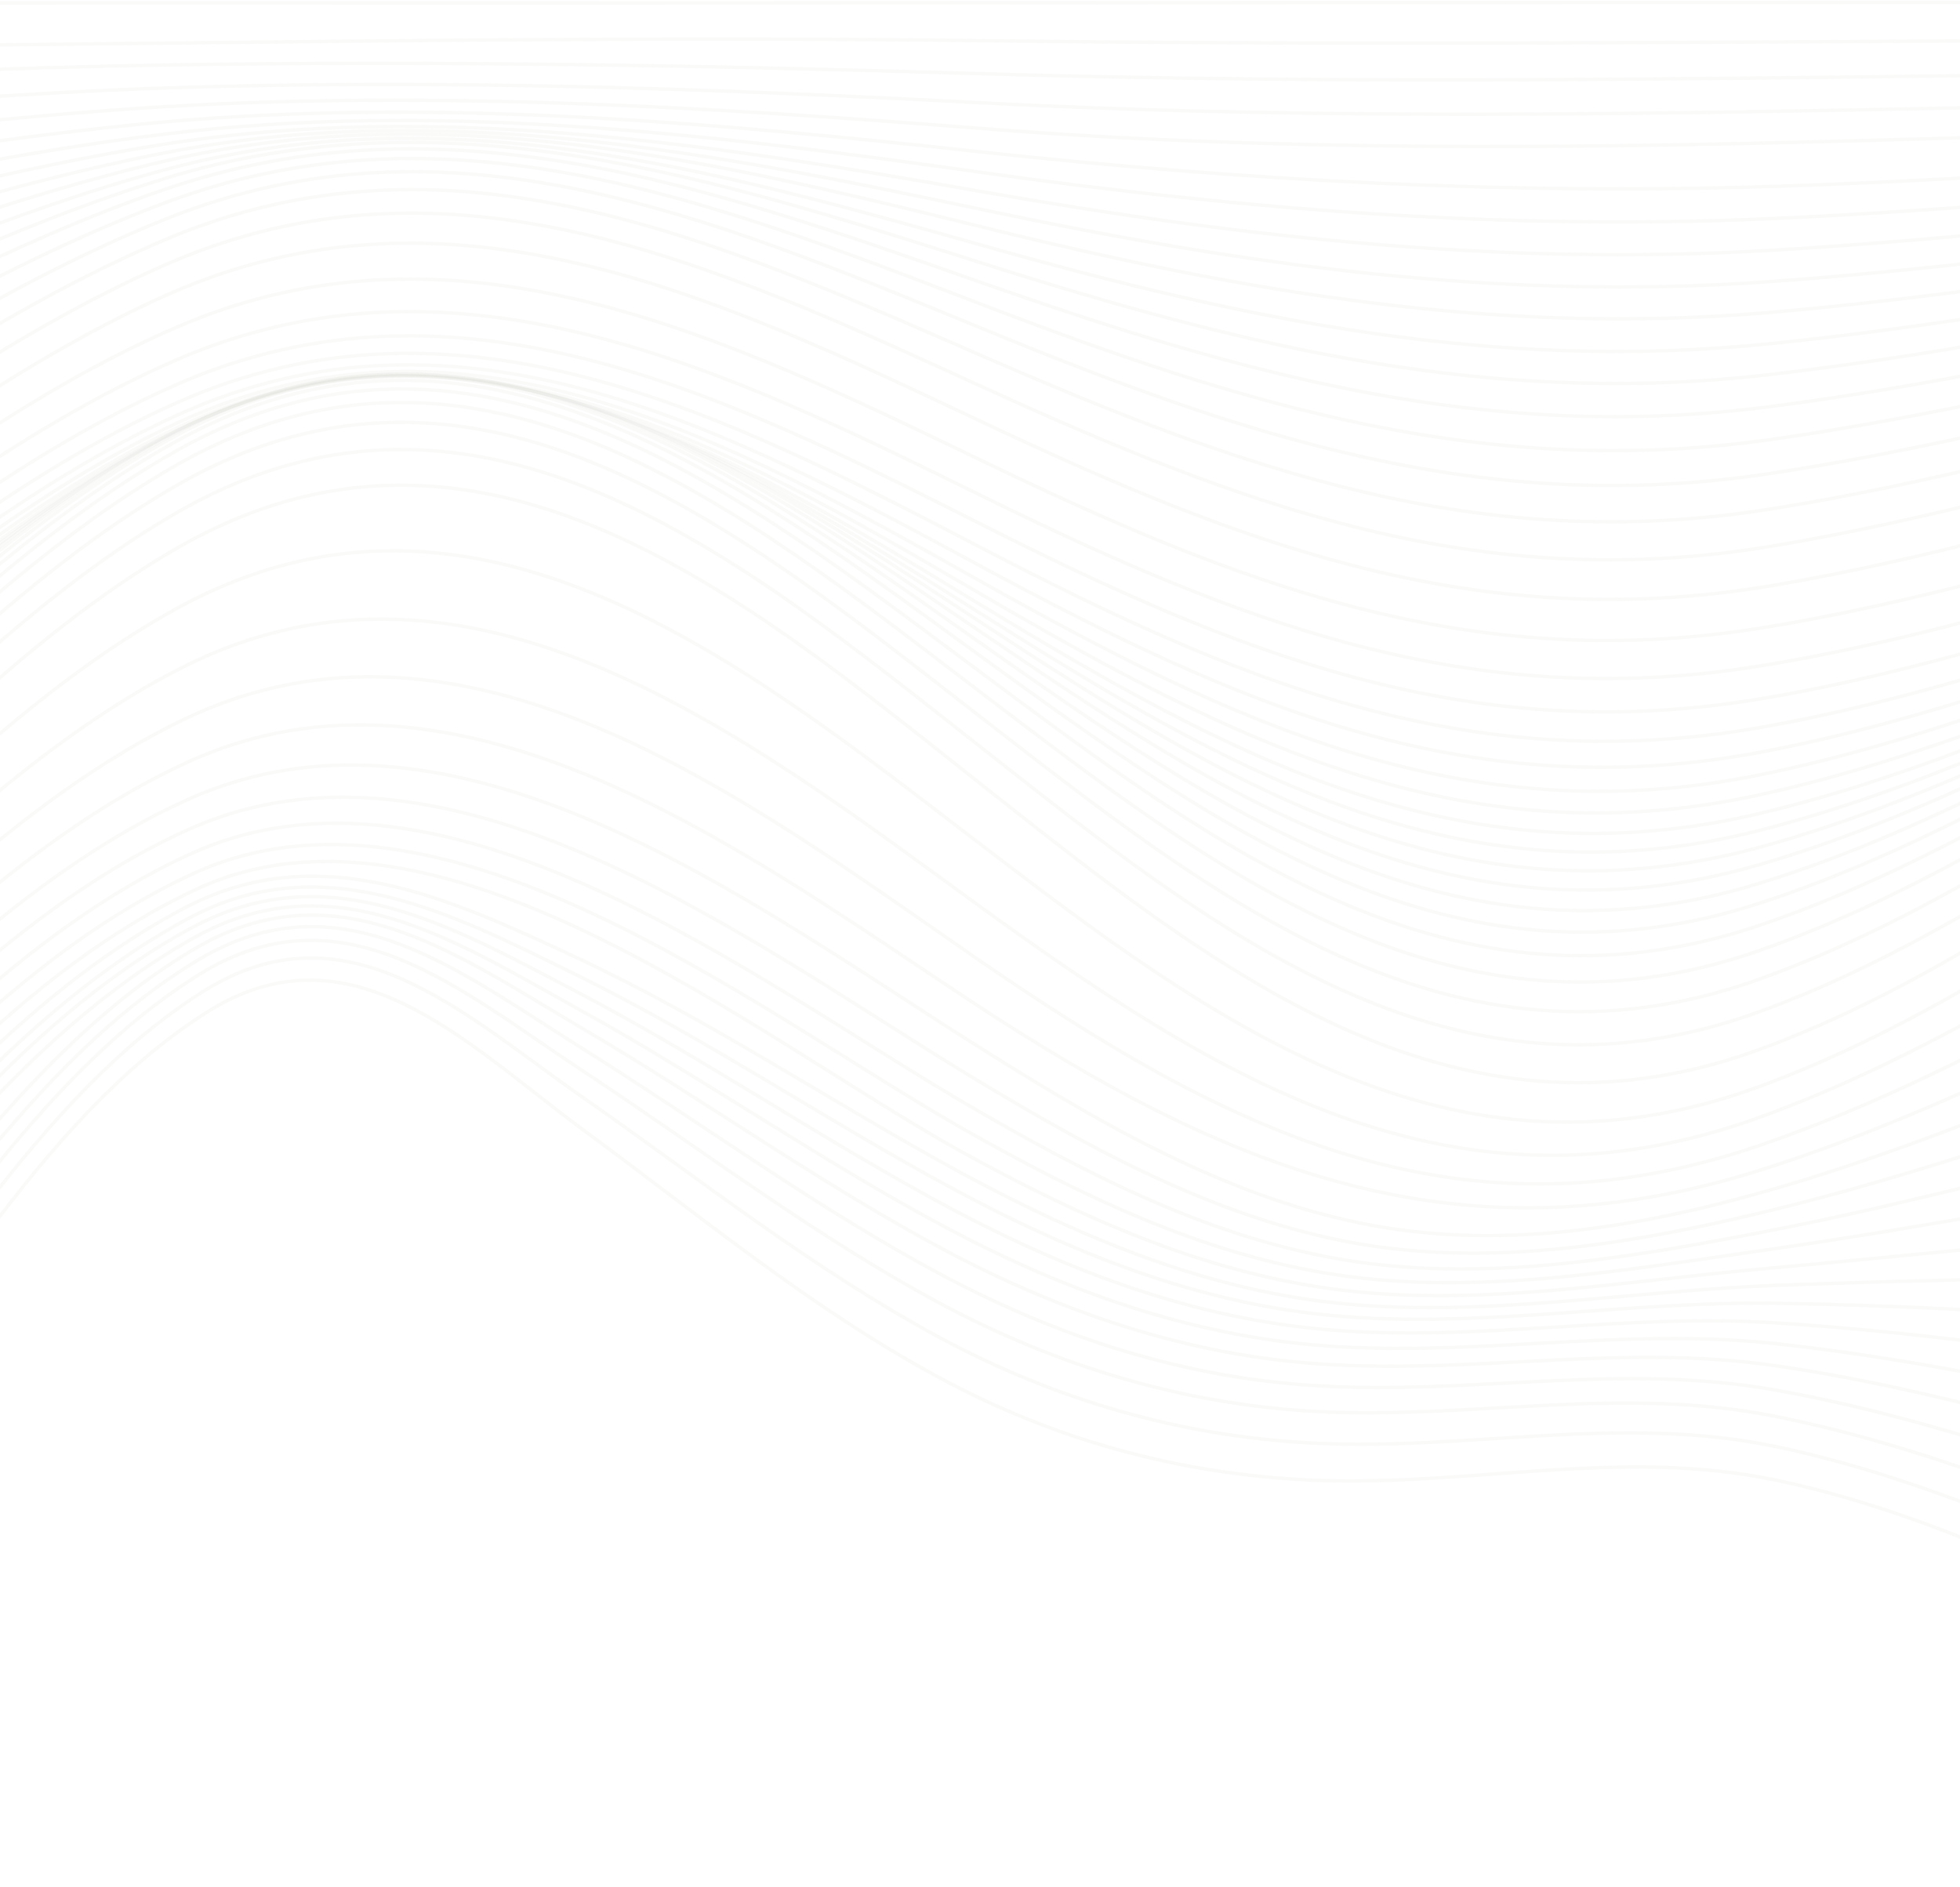 <svg width="430" height="414" viewBox="0 0 430 414" fill="none" xmlns="http://www.w3.org/2000/svg">
<path d="M-165.553 0.537C88.118 0.823 341.788 0.442 595.363 0.537" stroke="#D0CABE" stroke-opacity="0.1" stroke-width="0.75" stroke-miterlimit="10"/>
<path d="M-165.553 9.682C-38.765 12.063 88.118 7.3 214.905 8.92C341.692 10.539 468.575 7.872 595.363 8.825" stroke="#D0CABE" stroke-opacity="0.1" stroke-width="0.75" stroke-miterlimit="10"/>
<path d="M-165.553 19.017C-98.206 20.923 -31.049 15.302 36.297 14.255C95.833 13.302 155.464 14.35 215 16.16C341.883 19.97 468.575 14.445 595.458 15.874" stroke="#D0CABE" stroke-opacity="0.1" stroke-width="0.75" stroke-miterlimit="10"/>
<path d="M-165.553 28.639C-98.015 30.734 -31.145 21.59 36.297 19.303C95.738 17.303 155.56 19.399 215 22.542C341.978 29.21 468.48 20.351 595.458 21.971" stroke="#D0CABE" stroke-opacity="0.1" stroke-width="0.75" stroke-miterlimit="10"/>
<path d="M-165.553 38.45C-97.73 40.355 -31.24 27.4 36.297 23.399C95.738 19.875 155.655 23.495 215 28.162C342.359 38.26 468.194 25.781 595.458 27.21" stroke="#D0CABE" stroke-opacity="0.1" stroke-width="0.75" stroke-miterlimit="10"/>
<path d="M-165.553 48.452C-97.253 49.881 -31.335 32.734 36.297 26.733C95.833 21.494 155.75 26.828 215 33.306C272.821 39.593 330.071 42.736 388.273 40.926C457.43 38.736 526.206 31.401 595.458 31.972" stroke="#D0CABE" stroke-opacity="0.1" stroke-width="0.75" stroke-miterlimit="10"/>
<path d="M-165.553 58.549C-96.682 59.216 -31.526 37.593 36.297 29.4C95.929 22.161 155.845 29.4 215 37.783C272.917 45.975 329.785 50.547 388.273 47.975C457.43 44.927 526.111 35.687 595.458 35.973" stroke="#D0CABE" stroke-opacity="0.1" stroke-width="0.75" stroke-miterlimit="10"/>
<path d="M-165.553 68.742C-96.015 68.361 -31.716 42.26 36.297 31.591C96.214 22.256 155.845 31.591 215 41.974C273.012 52.167 329.309 58.359 388.273 54.929C457.525 50.929 526.015 39.688 595.458 39.593" stroke="#D0CABE" stroke-opacity="0.1" stroke-width="0.75" stroke-miterlimit="10"/>
<path d="M-165.553 79.029C-95.253 77.505 -31.907 46.737 36.297 33.496C96.5 21.78 155.941 33.401 215 45.88C273.012 58.168 328.833 66.074 388.273 61.788C457.525 56.834 525.825 43.594 595.458 42.927" stroke="#D0CABE" stroke-opacity="0.1" stroke-width="0.75" stroke-miterlimit="10"/>
<path d="M-165.553 89.317C-94.3 86.555 -32.002 51.119 36.297 35.307C96.881 21.209 155.941 35.116 215 49.691C273.107 64.074 328.261 73.695 388.273 68.551C457.621 62.55 525.634 47.214 595.458 46.166" stroke="#D0CABE" stroke-opacity="0.1" stroke-width="0.75" stroke-miterlimit="10"/>
<path d="M-165.553 99.7C-93.348 95.699 -32.193 55.691 36.297 37.211C97.262 20.732 155.941 37.021 215 53.691C273.107 70.17 327.594 81.601 388.273 75.41C457.716 68.361 525.444 51.024 595.458 49.5" stroke="#D0CABE" stroke-opacity="0.1" stroke-width="0.75" stroke-miterlimit="10"/>
<path d="M-165.553 109.893C-92.3 104.749 -32.383 60.264 36.297 39.117C97.643 20.256 156.036 38.831 215 57.597C273.107 76.076 327.023 89.317 388.273 82.173C457.716 74.171 525.253 54.834 595.458 52.834" stroke="#D0CABE" stroke-opacity="0.1" stroke-width="0.75" stroke-miterlimit="10"/>
<path d="M-165.553 120.085C-91.347 113.894 -32.478 65.027 36.297 41.498C98.024 20.351 156.131 41.212 215 61.883C273.012 82.268 326.356 97.224 388.273 89.222C457.811 80.268 524.968 59.026 595.458 56.644" stroke="#D0CABE" stroke-opacity="0.1" stroke-width="0.75" stroke-miterlimit="10"/>
<path d="M-165.553 130.183C-90.299 123.134 -32.574 70.171 36.297 44.451C98.31 21.304 156.322 44.166 215 66.646C272.917 88.841 325.689 105.225 388.273 96.462C457.906 86.65 524.777 63.598 595.458 60.931" stroke="#D0CABE" stroke-opacity="0.1" stroke-width="0.75" stroke-miterlimit="10"/>
<path d="M-165.553 140.09C-89.347 132.469 -32.574 75.696 36.297 48.071C98.501 23.114 156.607 47.881 215 71.885C272.821 95.7 325.213 113.418 388.273 103.892C458.002 93.414 524.491 68.647 595.458 65.789" stroke="#D0CABE" stroke-opacity="0.1" stroke-width="0.75" stroke-miterlimit="10"/>
<path d="M-165.553 149.806C-88.394 142.09 -32.574 81.697 36.297 52.548C98.596 26.162 156.893 52.548 215 77.886C272.726 103.034 324.641 121.8 388.273 111.703C458.097 100.653 524.301 74.266 595.458 71.409" stroke="#D0CABE" stroke-opacity="0.1" stroke-width="0.75" stroke-miterlimit="10"/>
<path d="M-165.553 159.331C-87.728 151.996 -32.669 88.269 36.297 58.073C98.691 30.734 157.274 58.263 215 84.65C272.536 110.941 324.26 130.468 388.273 119.895C458.097 108.369 524.11 80.649 595.458 77.981" stroke="#D0CABE" stroke-opacity="0.1" stroke-width="0.75" stroke-miterlimit="10"/>
<path d="M-165.553 168.666C-87.061 162.189 -32.574 95.699 36.297 64.836C98.596 36.925 157.751 65.312 215 92.365C272.44 119.514 323.975 139.232 388.273 128.563C458.192 116.846 523.92 87.983 595.458 85.602" stroke="#D0CABE" stroke-opacity="0.1" stroke-width="0.75" stroke-miterlimit="10"/>
<path d="M-165.553 177.526C-85.537 172.286 -31.335 101.891 38.965 71.695C100.31 45.309 159.275 73.981 214.905 100.843C271.202 127.992 322.165 147.901 385.606 137.899C456.668 126.658 522.681 95.7 595.363 93.985" stroke="#D0CABE" stroke-opacity="0.1" stroke-width="0.75" stroke-miterlimit="10"/>
<path d="M-165.553 185.432C-85.346 180.479 -31.335 109.226 38.965 78.839C100.406 52.358 159.465 81.221 214.905 108.559C271.012 136.184 322.069 156.379 385.606 146.186C456.763 134.85 522.491 102.368 595.363 101.129" stroke="#D0CABE" stroke-opacity="0.1" stroke-width="0.75" stroke-miterlimit="10"/>
<path d="M-165.553 192.195C-85.156 187.432 -31.335 114.942 38.965 84.269C100.596 57.406 159.56 86.841 214.905 114.846C270.821 143.138 321.879 163.904 385.606 153.426C456.859 141.709 522.11 107.416 595.363 106.464" stroke="#D0CABE" stroke-opacity="0.1" stroke-width="0.75" stroke-miterlimit="10"/>
<path d="M-165.553 198.006C-84.87 193.148 -31.335 119.418 38.965 88.269C100.882 60.835 159.751 91.222 214.905 119.99C270.63 149.043 321.593 170.762 385.606 159.712C456.954 147.329 521.824 111.036 595.363 110.178" stroke="#D0CABE" stroke-opacity="0.1" stroke-width="0.75" stroke-miterlimit="10"/>
<path d="M-165.553 203.054C-84.489 198.006 -31.335 122.943 38.965 91.032C101.168 62.836 159.941 94.366 214.905 124.086C270.345 153.997 321.307 177.049 385.606 165.142C457.144 151.901 521.348 113.417 595.363 112.465" stroke="#D0CABE" stroke-opacity="0.1" stroke-width="0.75" stroke-miterlimit="10"/>
<path d="M-165.553 207.341C-84.203 201.911 -31.24 125.42 38.965 92.746C101.549 63.693 160.227 96.652 214.905 127.42C269.964 158.283 321.117 183.05 385.606 170.095C457.24 155.616 520.967 115.037 595.363 113.703" stroke="#D0CABE" stroke-opacity="0.1" stroke-width="0.75" stroke-miterlimit="10"/>
<path d="M-165.553 211.151C-83.822 205.246 -31.24 127.23 38.965 93.794C101.93 63.788 160.418 98.367 214.905 130.183C269.583 162.094 320.736 188.576 385.606 174.477C457.335 158.855 520.49 115.894 595.363 113.989" stroke="#D0CABE" stroke-opacity="0.1" stroke-width="0.75" stroke-miterlimit="10"/>
<path d="M-165.553 214.676C-83.441 208.294 -31.24 128.658 38.965 94.366C102.311 63.407 160.704 99.605 214.905 132.564C269.202 165.523 320.355 193.91 385.606 178.573C457.525 161.713 519.919 116.275 595.363 113.798" stroke="#D0CABE" stroke-opacity="0.1" stroke-width="0.75" stroke-miterlimit="10"/>
<path d="M-165.553 217.819C-82.965 210.866 -31.145 129.706 38.965 94.461C102.692 62.455 160.989 100.462 214.905 134.469C268.821 168.476 320.069 198.863 385.606 182.288C457.621 164.094 519.347 116.18 595.363 113.036" stroke="#D0CABE" stroke-opacity="0.1" stroke-width="0.75" stroke-miterlimit="10"/>
<path d="M-165.553 220.963C-82.584 213.437 -31.145 130.659 38.965 94.461C103.168 61.407 161.37 101.224 214.905 136.374C268.344 171.429 319.688 203.816 385.606 186.003C457.811 166.475 518.776 115.989 595.363 112.179" stroke="#D0CABE" stroke-opacity="0.1" stroke-width="0.75" stroke-miterlimit="10"/>
<path d="M-165.553 224.202C-82.203 216.105 -31.145 131.802 38.965 94.747C103.549 60.645 161.656 102.272 214.905 138.47C267.868 174.477 319.402 208.961 385.606 189.814C457.906 168.953 518.204 115.99 595.363 111.512" stroke="#D0CABE" stroke-opacity="0.1" stroke-width="0.75" stroke-miterlimit="10"/>
<path d="M-165.553 227.631C-81.822 219.058 -31.049 133.231 38.965 95.414C103.93 60.264 161.942 103.702 214.905 140.947C267.487 177.907 319.116 214.295 385.606 193.91C458.097 171.81 517.633 116.466 595.363 111.322" stroke="#D0CABE" stroke-opacity="0.1" stroke-width="0.75" stroke-miterlimit="10"/>
<path d="M-165.553 231.441C-81.536 222.487 -31.049 135.231 38.965 96.652C104.311 60.645 162.323 105.606 214.905 143.804C267.011 181.526 318.831 219.82 385.606 198.292C458.192 174.954 517.061 117.323 595.363 111.608" stroke="#D0CABE" stroke-opacity="0.1" stroke-width="0.75" stroke-miterlimit="10"/>
<path d="M-165.553 235.823C-81.155 226.678 -30.954 137.994 38.965 98.748C104.597 61.979 162.609 108.369 214.905 147.329C266.63 185.813 318.545 225.631 385.606 203.15C458.287 178.764 516.49 118.847 595.363 112.846" stroke="#D0CABE" stroke-opacity="0.1" stroke-width="0.75" stroke-miterlimit="10"/>
<path d="M-165.553 240.776C-80.869 231.536 -30.859 141.518 38.965 101.891C104.883 64.455 162.894 112.084 214.905 151.711C266.249 190.766 318.354 232.013 385.606 208.675C458.383 183.431 516.013 121.419 595.363 115.132" stroke="#D0CABE" stroke-opacity="0.1" stroke-width="0.75" stroke-miterlimit="10"/>
<path d="M-165.553 246.587C-80.678 237.442 -30.859 146.376 38.965 106.368C105.073 68.456 163.18 116.942 214.905 157.14C265.963 196.672 318.164 238.966 385.606 214.961C458.478 189.051 515.537 125.134 595.363 118.847" stroke="#D0CABE" stroke-opacity="0.1" stroke-width="0.75" stroke-miterlimit="10"/>
<path d="M-165.553 253.35C-80.488 244.586 -30.764 152.473 38.965 112.369C105.264 74.266 163.371 123.229 214.905 163.713C265.677 203.626 318.069 246.491 385.606 222.106C458.573 195.719 515.156 130.087 595.363 124.086" stroke="#D0CABE" stroke-opacity="0.1" stroke-width="0.75" stroke-miterlimit="10"/>
<path d="M-165.553 261.257C-80.393 253.16 -30.668 160.189 38.965 120.181C105.359 82.078 163.561 131.135 214.905 171.81C265.582 211.818 318.069 254.875 385.606 230.394C458.668 203.912 514.775 136.66 595.363 131.326" stroke="#D0CABE" stroke-opacity="0.1" stroke-width="0.75" stroke-miterlimit="10"/>
<path d="M-165.553 270.115C-80.107 264.686 -30.954 171.429 39.251 133.231C104.597 97.7 163.847 145.995 214.619 184.86C266.249 224.392 318.45 263.066 385.701 238.49C458.573 211.913 515.347 147.233 595.458 140.661" stroke="#D0CABE" stroke-opacity="0.1" stroke-width="0.75" stroke-miterlimit="10"/>
<path d="M-165.553 278.879C-79.631 276.307 -31.335 182.669 39.727 146.567C103.359 114.179 164.228 161.998 214.048 198.196C267.201 236.775 318.926 269.258 385.701 245.253C458.192 219.248 516.49 159.712 595.363 151.711" stroke="#D0CABE" stroke-opacity="0.1" stroke-width="0.75" stroke-miterlimit="10"/>
<path d="M-165.553 287.452C-78.869 286.976 -31.811 192.576 40.203 157.902C102.216 127.992 164.514 175.906 213.571 209.818C268.059 247.444 319.307 274.116 385.892 251.35C457.906 226.774 518.014 173.048 595.458 164.475" stroke="#D0CABE" stroke-opacity="0.1" stroke-width="0.75" stroke-miterlimit="10"/>
<path d="M-165.553 295.931C-77.916 296.788 -32.288 201.15 40.679 167.428C101.072 139.423 164.8 187.909 213.095 219.725C268.725 256.399 319.688 277.641 385.987 256.78C457.525 234.299 519.443 186.861 595.458 178.574" stroke="#D0CABE" stroke-opacity="0.1" stroke-width="0.75" stroke-miterlimit="10"/>
<path d="M-165.553 304.313C-76.678 305.932 -32.669 208.675 41.156 175.43C100.025 148.853 165.085 198.292 212.524 228.298C238.243 244.587 265.201 260.78 295.207 267.639C325.499 274.688 356.457 270.02 386.082 261.733C457.144 241.824 520.967 201.34 595.458 193.91" stroke="#D0CABE" stroke-opacity="0.1" stroke-width="0.75" stroke-miterlimit="10"/>
<path d="M-165.553 312.6C-75.439 314.505 -33.145 215.247 41.537 181.907C98.882 156.283 165.276 207.15 211.952 235.537C237.671 251.159 264.629 266.21 294.445 272.211C324.927 278.307 356.267 273.259 386.178 266.115C456.763 249.349 522.396 216.2 595.458 210.103" stroke="#D0CABE" stroke-opacity="0.1" stroke-width="0.75" stroke-miterlimit="10"/>
<path d="M-165.553 320.793C-74.201 322.412 -33.24 221.344 42.013 187.242C97.834 161.999 165.562 215.057 211.476 241.92C237.195 256.97 264.153 271.068 293.683 276.212C324.26 281.547 355.981 276.212 386.273 270.402C456.382 256.97 523.634 231.727 595.458 227.25" stroke="#D0CABE" stroke-opacity="0.1" stroke-width="0.75" stroke-miterlimit="10"/>
<path d="M-165.553 328.985C-72.677 330.032 -33.621 226.488 42.489 191.624C96.976 166.666 165.752 221.725 210.904 247.444C236.528 262.019 263.486 275.164 292.921 279.641C323.689 284.309 355.695 278.784 386.273 274.402C456.096 264.495 524.586 247.54 595.363 244.872" stroke="#D0CABE" stroke-opacity="0.1" stroke-width="0.75" stroke-miterlimit="10"/>
<path d="M-165.553 337.177C-71.058 337.272 -33.907 231.155 42.965 195.148C96.31 170.191 165.847 227.631 210.428 252.398C236.052 266.591 262.915 278.784 292.254 282.785C323.213 286.976 355.505 281.166 386.463 278.403C456.096 272.116 525.444 263.638 595.458 262.781" stroke="#D0CABE" stroke-opacity="0.1" stroke-width="0.75" stroke-miterlimit="10"/>
<path d="M-165.553 345.273C-70.581 344.035 -34.479 238.109 40.965 198.958C70.209 183.812 98.977 197.244 126.506 210.103C155.464 223.63 181.946 241.538 209.856 256.779C235.766 270.878 263.105 282.594 292.73 285.833C324.356 289.262 357.41 283.261 389.131 282.023C457.811 279.451 526.587 279.546 595.363 280.594" stroke="#D0CABE" stroke-opacity="0.1" stroke-width="0.75" stroke-miterlimit="10"/>
<path d="M-165.553 353.466C-68.867 350.894 -34.669 242.205 41.441 201.435C70.971 185.623 99.263 200.483 126.697 214.009C155.179 228.012 181.47 246.016 209.38 260.971C235.195 274.879 262.534 285.833 291.968 288.596C324.07 291.644 356.934 285.452 389.226 285.929C458.097 286.976 526.587 295.264 595.363 298.122" stroke="#D0CABE" stroke-opacity="0.1" stroke-width="0.75" stroke-miterlimit="10"/>
<path d="M-165.553 361.658C-66.676 357.657 -35.431 245.634 41.918 203.626C72.019 187.242 99.263 203.34 126.792 217.724C154.798 232.394 180.898 250.397 208.809 265.257C234.623 278.974 261.867 289.262 291.206 291.739C323.879 294.501 356.457 288.119 389.321 290.215C458.478 294.597 526.206 310.981 595.363 315.363" stroke="#D0CABE" stroke-opacity="0.1" stroke-width="0.75" stroke-miterlimit="10"/>
<path d="M-165.553 369.945C-64.866 364.325 -35.526 249.73 42.394 205.817C72.876 188.67 99.644 206.293 126.982 221.439C154.607 236.68 180.422 254.97 208.332 269.734C234.052 283.356 261.295 293.073 290.539 295.263C323.689 297.74 356.076 291.167 389.512 294.787C459.049 302.312 525.539 326.413 595.458 332.128" stroke="#D0CABE" stroke-opacity="0.1" stroke-width="0.75" stroke-miterlimit="10"/>
<path d="M-165.553 378.233C-113.828 374.613 -78.487 338.987 -46.005 301.741C-19.047 270.782 6.577 229.25 42.965 208.008C73.734 190.004 100.12 209.341 127.268 225.345C154.417 241.253 180.041 259.828 207.856 274.593C233.48 288.119 260.724 297.359 289.872 299.264C323.594 301.551 355.791 294.692 389.607 299.645C459.716 309.933 524.587 341.178 595.458 347.846" stroke="#D0CABE" stroke-opacity="0.1" stroke-width="0.75" stroke-miterlimit="10"/>
<path d="M-165.553 386.71C-112.971 382.424 -77.535 345.464 -45.052 307.075C-18.285 275.45 6.958 232.584 43.346 210.675C74.496 191.909 100.501 212.961 127.268 229.726C153.94 246.396 179.374 265.257 207.189 280.022C232.718 293.549 259.962 302.313 288.92 304.027C323.022 306.123 355.314 298.883 389.512 304.98C460.097 317.554 523.348 355.371 595.267 362.515" stroke="#D0CABE" stroke-opacity="0.1" stroke-width="0.75" stroke-miterlimit="10"/>
<path d="M-165.553 395.189C-112.113 390.235 -76.487 352.132 -44.1 312.6C-17.618 280.308 7.435 236.299 43.823 213.723C75.258 194.291 100.977 217.248 127.459 234.68C153.75 252.017 178.898 271.354 206.713 286.214C232.147 299.741 259.39 308.028 288.253 309.648C322.736 311.553 355.314 303.837 389.702 310.791C460.859 325.079 522.205 368.898 595.363 375.851" stroke="#D0CABE" stroke-opacity="0.1" stroke-width="0.75" stroke-miterlimit="10"/>
<path d="M-165.553 403.952C-111.256 398.523 -75.535 359.277 -43.052 318.697C-16.761 285.833 7.911 240.777 44.394 217.629C76.115 197.53 101.739 222.582 127.745 240.681C153.559 258.685 178.517 278.594 206.332 293.549C231.67 307.171 258.914 315.077 287.682 316.601C322.355 318.411 355.505 310.124 389.988 317.459C461.621 332.7 521.252 381.757 595.553 387.759" stroke="#D0CABE" stroke-opacity="0.1" stroke-width="0.75" stroke-miterlimit="10"/>
<path d="M-165.553 412.811C-110.494 407 -74.582 366.802 -42.099 325.365C-15.999 292.025 8.292 245.92 44.871 222.392C76.782 201.816 102.406 229.06 127.84 247.825C153.273 266.496 177.85 286.976 205.665 302.027C230.908 315.744 258.057 323.269 286.824 324.698C321.593 326.413 355.409 317.458 389.893 324.793C462.002 340.13 520.109 393.76 595.363 397.856" stroke="#D0CABE" stroke-opacity="0.1" stroke-width="0.75" stroke-miterlimit="10"/>
</svg>

